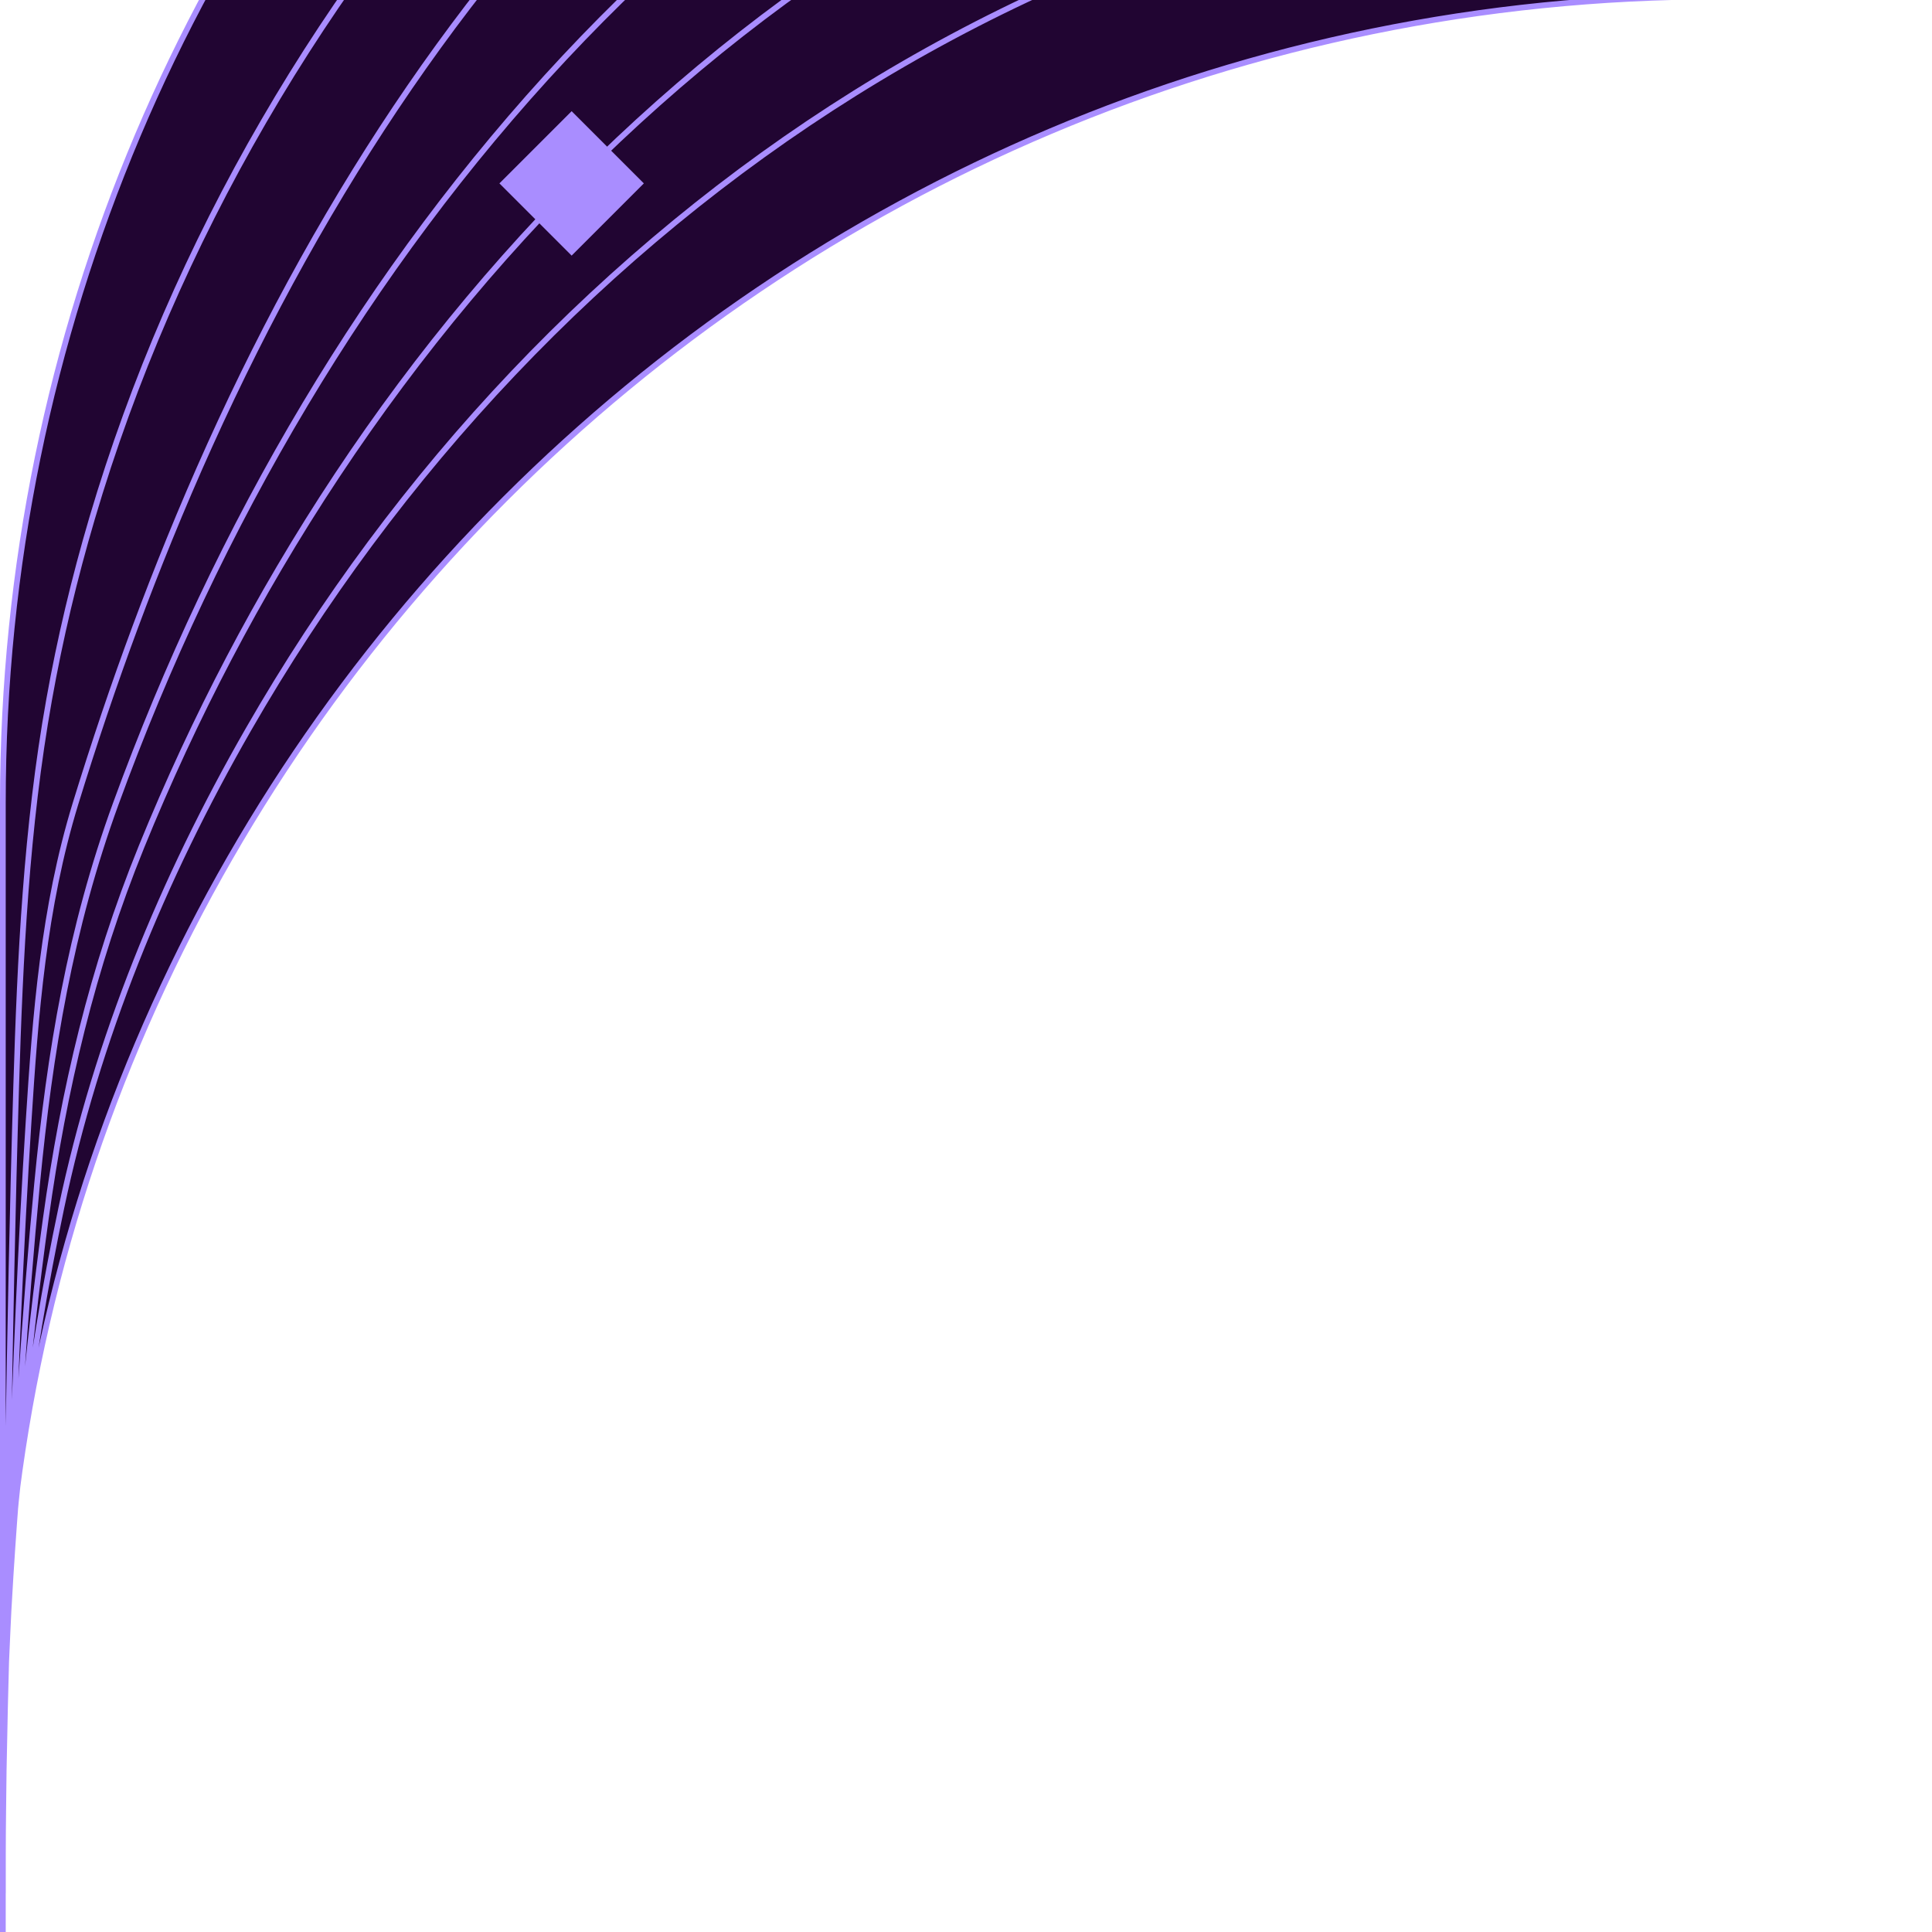 <svg enable-background="new 0 0 338 338" viewBox="0 0 338 338" xmlns="http://www.w3.org/2000/svg" xmlns:xlink="http://www.w3.org/1999/xlink"><clipPath id="a"><path d="m0 0h338v338h-338z"/></clipPath><clipPath id="b"><path d="m0 0h338v338h-338z"/></clipPath><g clip-path="url(#a)"><path d="m.5 304.49v-5.13c0-165.67 134.35-299.97 300.09-299.97h969.91v-158.89h-969.91c-165.74 0-300.09 134.3-300.09 299.98v198.02" fill="#210532"/></g><g clip-path="url(#b)"><path d="m.5 304.49v-5.13c0-165.67 134.35-299.97 300.09-299.97h969.91m0-26.48h-969.91c-27.01 0-53.99 3.79-79.91 11.39-25.03 7.33-48.99 18.18-71.1 31.99-21.91 13.69-41.99 30.25-59.77 48.98-17.88 18.83-33.43 39.84-46.36 62.36-15.03 26.17-26.49 54.15-32.72 83.68-5.71 27.07-9.09 54.86-10.04 82.51-.12 3.51-.19 7.03-.19 10.55v5.47m1270-363.42h-969.91c-26.53 0-53.03 3.74-78.45 11.33-24.41 7.28-47.72 18.06-69.2 31.74-21.35 13.6-40.87 30.02-58.21 48.45-17.55 18.66-32.89 39.37-45.89 61.44-6.11 10.37-11.7 21.04-16.77 31.95-2.57 5.54-5.01 11.14-7.31 16.79-8.62 21.19-13.61 42.48-16.75 65.09-3.28 23.63-5.38 47.46-6.68 71.28-.45 8.28-.82 16.57-.82 24.86v5.81m1269.99-395.22h-969.91c-26.11 0-52.21 3.64-77.24 11.14-23.89 7.15-46.68 17.77-67.65 31.24-20.89 13.42-39.94 29.62-56.9 47.74-17.29 18.47-32.42 38.93-45.4 60.63-13.26 22.17-24.29 45.65-33.14 69.91-7.97 21.83-11.55 43.5-13.77 66.49-2.21 22.94-3.64 45.95-4.73 68.97-.61 12.75-1.26 25.53-1.26 38.29v6.15m1270-427.03h-969.91c-26.07 0-52.17 3.06-77.34 9.93-22.9 6.25-44.9 15.66-65.16 28.02-19.61 11.96-37.51 26.61-53.42 43.15-16.16 16.8-30.28 35.51-42.54 55.32-12.69 20.51-23.42 42.2-32.52 64.52-4.1 10.06-7.88 20.25-11.36 30.54-1.75 5.19-3.43 10.41-5.04 15.64-5.59 18.23-7.02 36.87-8.22 55.78-1.36 21.35-2.24 42.74-2.98 64.12-.59 17-1.1 34-1.4 51.01-.05 2.62-.1 5.24-.1 7.86v6.48m1269.99-458.86h-969.91c-26.72 0-53.4 3.97-78.98 11.72-24.79 7.51-48.47 18.53-70.34 32.39-21.7 13.75-41.61 30.28-59.3 48.9-17.6 18.54-33.02 39.15-45.85 61.26-12.69 21.86-22.86 45.21-30.02 69.46-3.08 10.43-5.6 21.02-7.51 31.72-3.99 22.33-5.07 45-5.76 67.63-.65 21.34-1.06 42.69-1.41 64.04-.31 18.44-.57 36.88-.77 55.32-.05 4.98-.14 9.96-.14 14.94v6.82m1269.99-490.68h-969.91c-165.74 0-300.09 134.3-300.09 299.98v198.02" fill="none" stroke="#a98dff" stroke-miterlimit="10"/><path d="m91.084 23.141h17.87v17.87h-17.87z" fill="#a98dff" transform="matrix(.707 -.707 .707 .707 6.614 80.119)"/></g></svg>